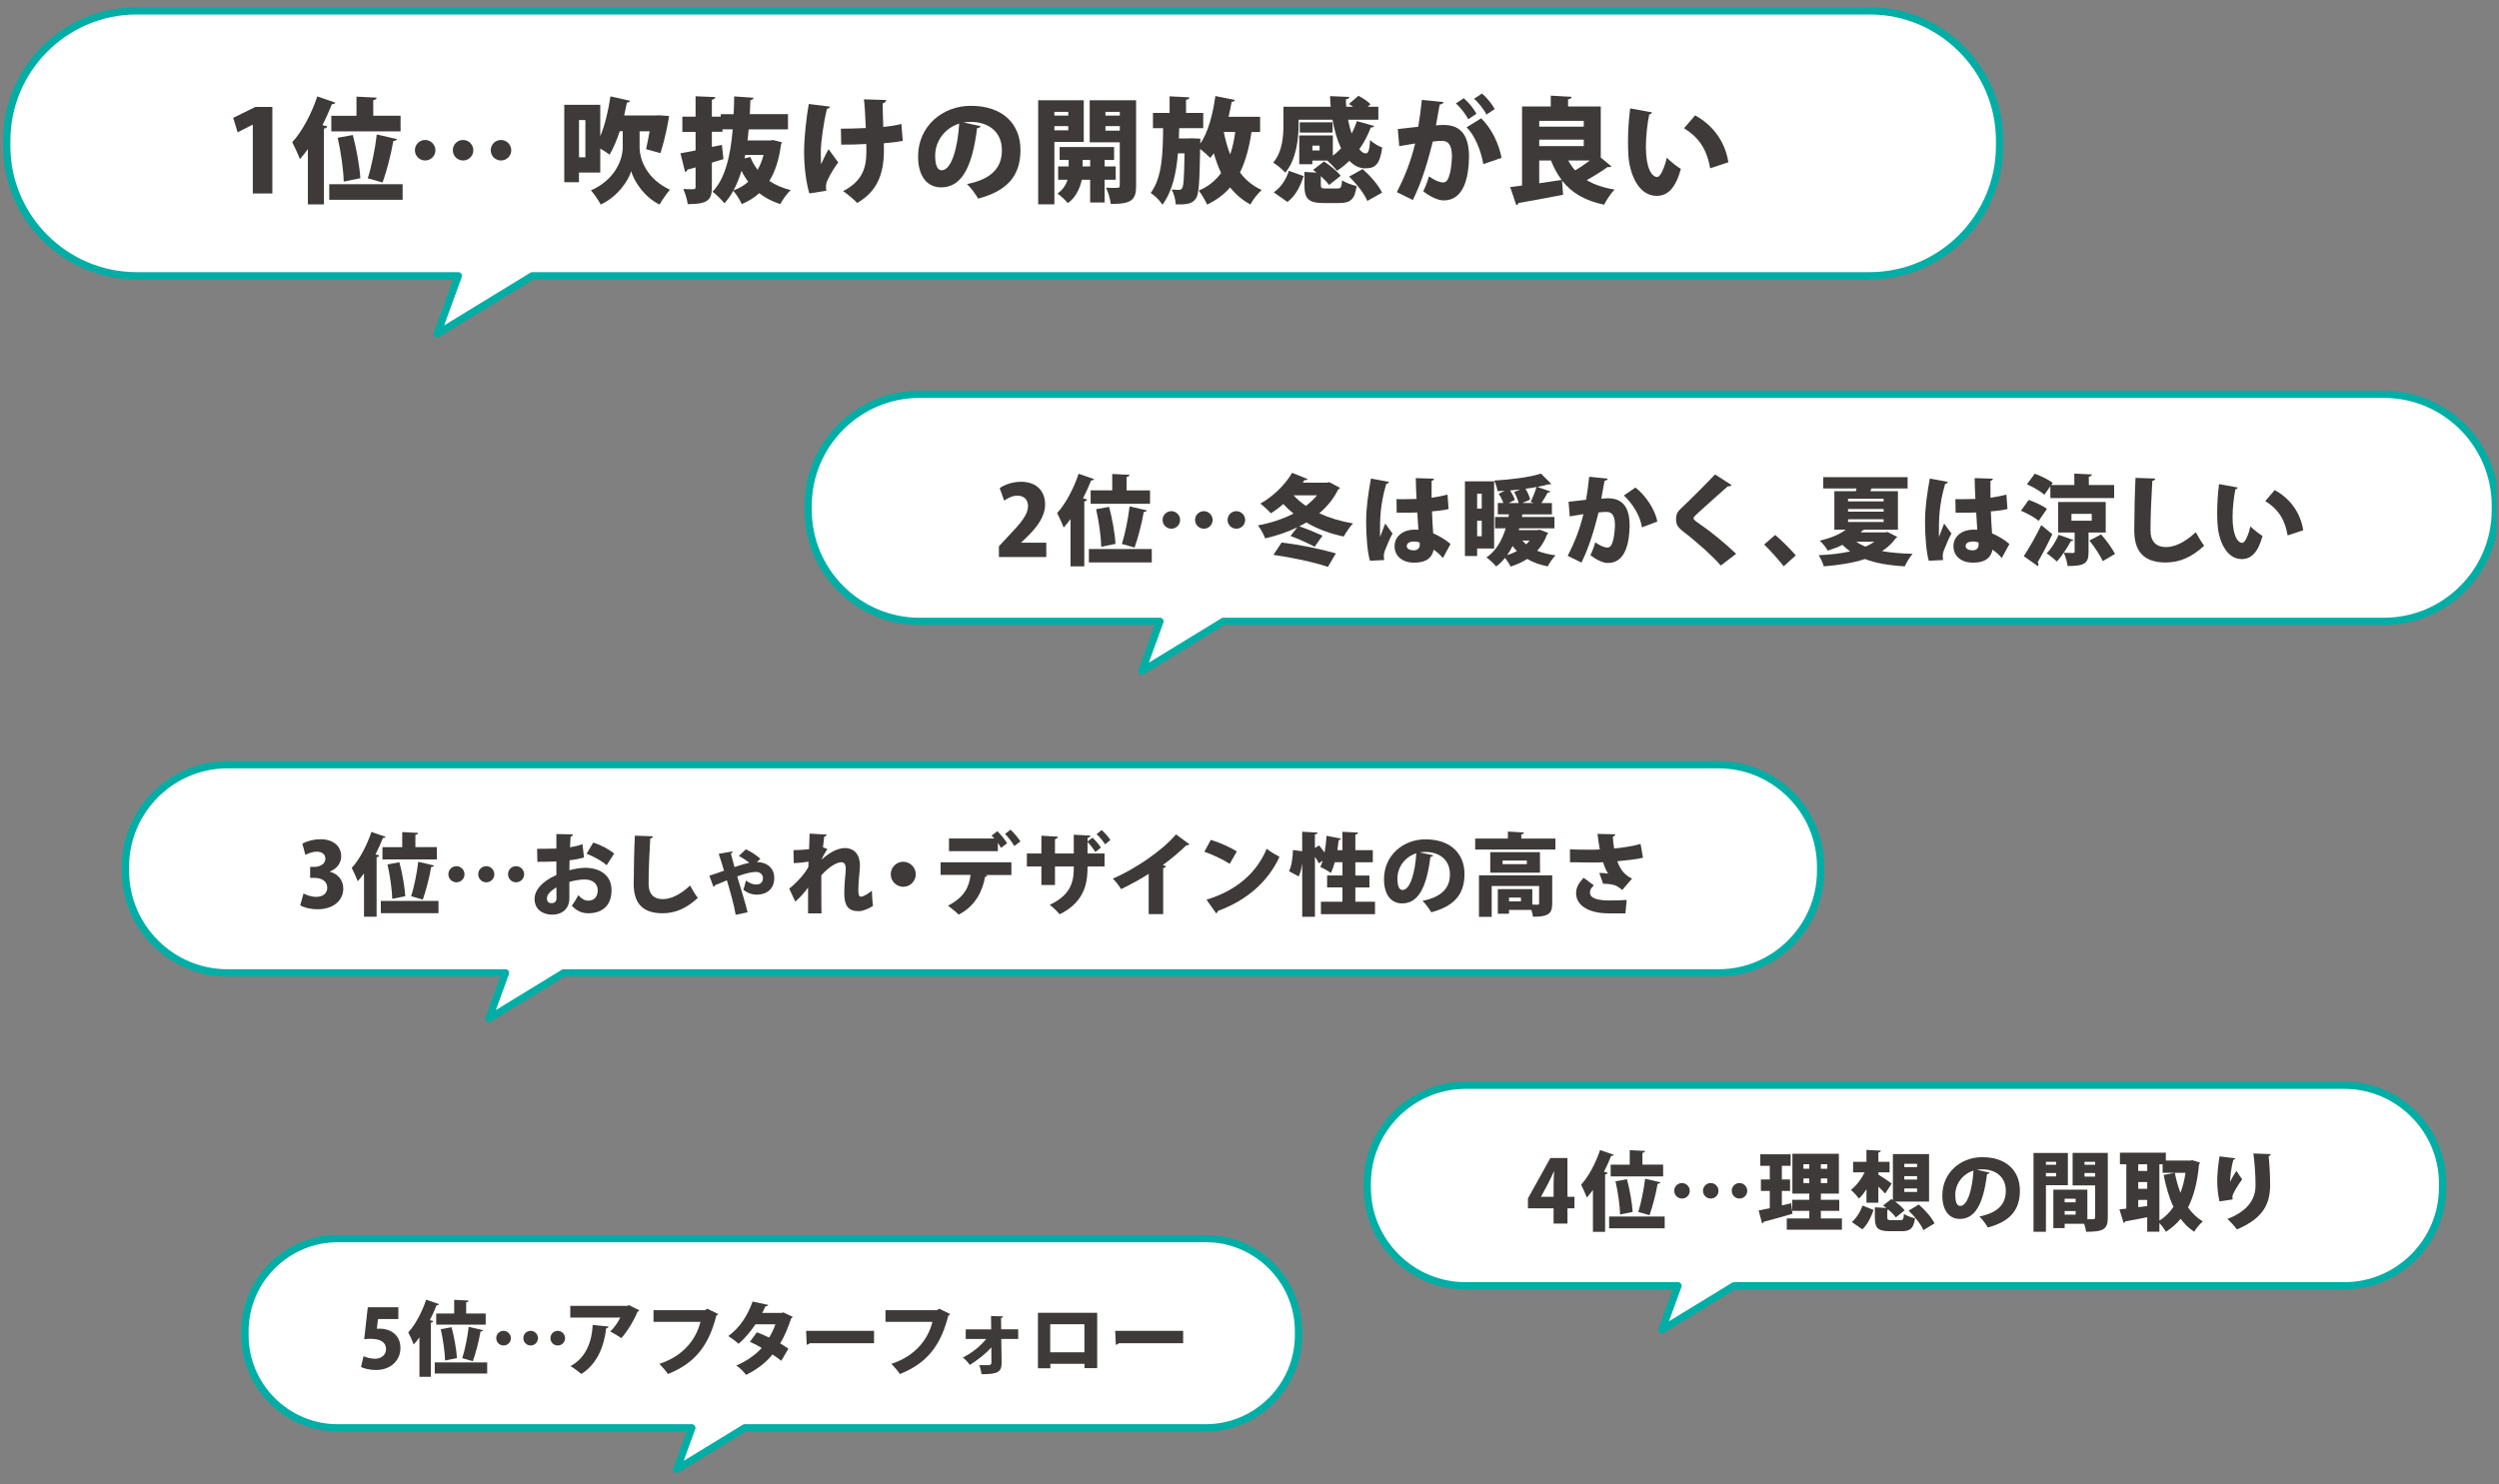 <?xml version="1.0" encoding="UTF-8"?><svg id="_イヤー_2" xmlns="http://www.w3.org/2000/svg" xmlns:xlink="http://www.w3.org/1999/xlink" viewBox="0 0 740.71 440"><rect x="0" y="0" width="740.71" height="440" fill="#808080" stroke="none"/><defs><style>.cls-1,.cls-2{fill:none;}.cls-2{stroke:#00aea5;stroke-linejoin:round;stroke-width:2.16px;}.cls-3{clip-path:url(#clippath);}.cls-4{fill:#fff;}.cls-5{fill:#3e3a39;}</style><clipPath id="clippath"><rect class="cls-1" width="740" height="440"/></clipPath></defs><g id="design"><g class="cls-3"><g><g><g><path class="cls-4" d="M554.21,3.22H40.47C19.31,3.22,2,20.52,2,41.68v1.61c0,21.16,17.31,38.47,38.47,38.47h95.38l-6.27,17.24,28.21-17.24h396.42c21.16,0,38.47-17.31,38.47-38.47v-1.61c0-21.16-17.31-38.47-38.47-38.47Z"/><path class="cls-2" d="M554.21,3.22H40.47C19.31,3.22,2,20.52,2,41.68v1.61c0,21.16,17.31,38.47,38.47,38.47h95.38l-6.27,17.24,28.21-17.24h396.42c21.16,0,38.47-17.31,38.47-38.47v-1.61c0-21.16-17.31-38.47-38.47-38.47Z"/></g><g><path class="cls-5" d="M74.93,57.37v-20.4h-.07l-4.42,2.26-1.32-4.29,6.58-3.24h5.03v25.66h-5.81Z"/><path class="cls-5" d="M91.24,44.24c-.78,1.05-1.55,2.06-2.36,2.94-.44-1.22-1.62-3.82-2.26-5.03,2.8-2.97,5.71-8.37,7.43-13.57l5.37,1.86c-.2,.34-.57,.47-1.05,.44-.81,2.06-1.76,4.19-2.8,6.21l1.42,.37c-.07,.34-.37,.61-.98,.68v22.46h-4.76v-16.34Zm6.35,10.37h21.75v4.63h-21.75v-4.63Zm.61-20.29h7.46v-5.67l5.98,.3c-.03,.41-.3,.61-1.01,.74v4.63h8.1v4.63h-20.53v-4.63Zm6.38,5.71c1.11,4.15,2.03,9.45,2.23,12.8l-4.93,1.01c-.07-3.28-.81-8.75-1.79-13l4.49-.81Zm13.07,1.22c-.1,.34-.51,.54-1.08,.57-.68,4.05-1.99,9.02-3.17,12.29l-4.39-1.25c1.11-3.48,2.19-8.81,2.67-13l5.98,1.38Z"/><path class="cls-5" d="M129.06,44.54c0,1.69-1.35,3.04-3.04,3.04s-3.04-1.35-3.04-3.04,1.35-3.04,3.04-3.04,3.04,1.42,3.04,3.04Zm11.24,0c0,1.69-1.35,3.04-3.04,3.04s-3.04-1.35-3.04-3.04,1.35-3.04,3.04-3.04,3.04,1.42,3.04,3.04Zm11.24,0c0,1.69-1.35,3.04-3.04,3.04s-3.04-1.35-3.04-3.04,1.35-3.04,3.04-3.04,3.04,1.42,3.04,3.04Z"/><path class="cls-5" d="M189.58,38.9v4.79c0,3.71,2.19,9.39,8.98,12.56-.95,1.11-2.36,3.17-3.07,4.39-4.69-2.26-7.67-7.19-8.41-9.89-.78,2.74-3.95,7.53-9.02,9.89-.57-1.11-1.99-3.21-2.9-4.19,6.99-3.07,9.42-8.98,9.42-12.76v-4.79h-.88c-.88,2.63-1.89,5.06-3.01,6.96-.64-.51-1.76-1.22-2.77-1.82v7.12h-6.31v2.87h-4.36V31.07h10.67v9.32c1.38-3.31,2.43-7.7,3.01-11.82l5.84,1.32c-.1,.3-.44,.51-.95,.51-.24,1.25-.51,2.53-.81,3.82h9.52l.95-.03,2.84,.2c-.27,1.72-1.01,6.15-2.57,11.01l-4.25-1.18c.3-1.38,.71-3.34,1.05-5.3h-2.97Zm-16.07,7.73v-11.04h-1.89v11.04h1.89Z"/><path class="cls-5" d="M229.06,41.5l2.67,.68c-.03,.3-.14,.44-.24,.68-.57,4.39-1.69,7.94-3.44,10.77,1.76,1.22,3.88,2.13,6.31,2.73-1.05,.95-2.43,2.87-3.07,4.15-2.43-.78-4.49-1.86-6.25-3.24-1.45,1.32-3.17,2.4-5.17,3.24-.54-1.18-1.62-2.97-2.53-3.95-.74,1.38-1.62,2.6-2.63,3.71-.71-.91-2.47-2.7-3.51-3.44,3.71-3.82,5.3-10.47,5.98-18.5h-3.04v.74h-3.14v4.49l2.97-.61,.47,4.22c-1.15,.37-2.3,.71-3.44,1.05v7.23c0,3.85-1.15,5.07-7.16,5.07-.13-1.25-.74-3.24-1.32-4.49,1.18,.07,2.57,.07,3.01,.07,.47-.03,.64-.17,.64-.64v-5.84c-.88,.27-1.72,.47-2.43,.68-.07,.37-.37,.61-.68,.68l-1.38-5.54c1.25-.2,2.77-.51,4.49-.84v-5.5h-3.92v-4.52h3.92v-6.04l5.84,.24c-.03,.4-.3,.68-1.01,.78v5.03h2.63v-.74h3.82c.1-1.72,.14-3.48,.17-5.27l5.71,.4c-.03,.41-.37,.64-.91,.71-.03,1.42-.1,2.8-.17,4.15h11.31v4.52h-11.65c-.1,1.11-.2,2.19-.34,3.28h6.69l.81-.1Zm-7.29,12.39c-.74-.98-1.42-2.06-1.99-3.24-.64,2.13-1.42,4.05-2.36,5.81,1.65-.61,3.11-1.45,4.36-2.57Zm.64-7.33c.54,1.38,1.28,2.63,2.16,3.78,.74-1.28,1.32-2.77,1.76-4.39h-5.44l-.2,1.01,1.72-.41Z"/><path class="cls-5" d="M245.99,31.61c-.03,.34-.51,.64-.91,.71-.88,3.61-1.79,9.76-1.79,12.53,0,1.05,0,2.43,.07,3.85,.51-1.11,1.45-3.11,2.23-4.46l2.87,3.92c-.88,1.11-2.4,3.51-3.17,5.23-.3,.64-.47,1.28-.47,2.06,0,.34,.03,.71,.1,1.11l-5.03,.78c-.91-3.07-1.55-7.56-1.55-12.29s.74-10.5,1.38-14.22l6.28,.78Zm3.24,6.55c1.42,0,5.37-.07,7.4-.2-.17-3.95-.37-7.43-.57-8.51l6.62,.2c-.03,.37-.41,.88-1.05,1.01,0,1.45,.07,4.19,.17,6.99,1.59-.17,3.92-.47,5.37-.91l.41,5.03c-1.52,.27-3.41,.54-5.61,.71l.03,1.86c0,7.02-1.82,12.33-7.94,15.84-.71-.84-3.11-2.84-4.15-3.51,5.77-3.01,6.89-6.96,6.89-11.82l-.03-2.16c-1.96,.14-4.96,.2-7.43,.2l-.1-4.73Z"/><path class="cls-5" d="M290.69,37.42c-.14,.3-.57,.57-1.08,.57-1.49,12.06-4.79,17.56-10.67,17.56-4.09,0-6.82-3.21-6.82-9.19,0-8.88,7.16-14.99,15.63-14.99,9.49,0,14.72,5.4,14.72,13.07s-3.85,12.12-12.53,14.45c-.78-1.25-1.89-2.94-3.31-4.32,7.67-1.52,10.33-5.17,10.33-10.03,0-5.4-3.88-8.41-9.32-8.41-.71,0-1.35,.07-2.03,.17l5.06,1.11Zm-6.38-.78c-4.32,1.38-7.12,5.2-7.12,9.52,0,2.47,.51,4.32,1.92,4.32,2.9,0,4.76-6.62,5.2-13.84Z"/><path class="cls-5" d="M321.23,42.08h-8.71v18.5h-4.8V29.72h13.51v12.36Zm-4.59-8.91h-4.12v1.11h4.12v-1.11Zm-4.12,5.47h4.12v-1.25h-4.12v1.25Zm18.17,14.66h-3.28v6.72h-4.29v-6.72h-2.47c-.47,2.16-1.65,5.23-4.15,6.92-.64-.84-2.13-2.19-3.07-2.84,1.65-1.11,2.57-2.7,3.01-4.09h-2.8v-3.95h3.11v-1.92h-2.67v-3.82h16.14v3.82h-2.8v1.92h3.28v3.95Zm-9.79-3.95h2.23v-1.92h-2.23v1.92Zm15.84-19.62v25.36c0,4.05-1.18,5.44-7.5,5.37-.14-1.32-.78-3.58-1.42-4.83,.78,.07,1.65,.07,2.36,.07,1.55,0,1.72,0,1.72-.68v-12.83h-8.91v-12.46h13.74Zm-4.83,3.44h-4.25v1.11h4.25v-1.11Zm-4.25,5.57h4.25v-1.35h-4.25v1.35Z"/><path class="cls-5" d="M373.48,39.14h-2.53c-.68,4.63-1.76,8.61-3.41,11.99,1.65,2.23,3.75,3.98,6.42,5.2-1.11,.98-2.63,2.94-3.34,4.29-2.43-1.32-4.39-3.01-6.01-5.06-1.79,2.09-4.05,3.78-6.82,5.1-.47-1.11-1.69-3.17-2.47-4.15,2.8-1.18,4.96-2.94,6.62-5.23-.84-1.79-1.59-3.75-2.16-5.84-.34,.47-.68,.95-1.05,1.38-.68-.71-1.96-1.86-3.01-2.67-.17,9.62-.34,13.37-1.18,14.59-1.01,1.52-2.23,1.96-6.04,1.86-.07-1.32-.54-3.21-1.22-4.42,.91,.1,1.65,.1,2.19,.1,.41,0,.68-.1,.95-.54,.41-.64,.57-3.21,.68-10.27h-1.96c-.47,5.71-1.59,11.18-4.59,15.23-.74-1.22-2.23-2.7-3.48-3.48,3.41-4.63,3.61-11.68,3.68-19.21h-3.01v-4.52h4.93v-4.93l5.88,.3c-.03,.37-.3,.61-1.01,.74v3.88h5.1v4.52h-7.12l-.1,3.04h2.8l1.05-.03,2.53,.1c-.03,.37-.03,.98-.03,1.49,2.3-3.34,3.75-8.71,4.46-14.12l5.81,1.15c-.1,.34-.44,.57-.98,.57-.24,1.49-.57,2.97-.91,4.42h9.35v4.52Zm-10.7,0l-.03,.07c.47,2.33,1.08,4.56,1.89,6.58,.68-1.99,1.15-4.22,1.49-6.65h-3.34Z"/><path class="cls-5" d="M384.91,35.49v1.38c0,4.29-.68,10.47-3.95,14.32-.71-.84-2.63-2.46-3.58-2.97,2.8-3.31,3.04-8,3.04-11.41v-5.17h14.01c-.1-1.05-.17-2.09-.2-3.14l5.71,.24c-.03,.37-.34,.61-1.01,.71,0,.74,.03,1.45,.1,2.19h2.03c-.4-.3-.81-.57-1.22-.81l2.8-2.43c1.25,.64,2.8,1.65,3.58,2.5l-.84,.74h3.17v3.85h-8.98c.27,1.45,.64,2.84,1.05,4.09,.64-1.18,1.15-2.4,1.55-3.68l5.13,1.45c-.13,.3-.47,.47-.98,.44-.88,2.3-2.03,4.49-3.41,6.45,.61,.78,1.28,1.25,1.92,1.25,.78,0,1.11-1.15,1.28-3.95,.95,.91,2.43,1.79,3.58,2.19-.68,5.03-2.06,6.18-5,6.18-1.82,0-3.34-.78-4.73-2.23-1.15,1.11-2.36,2.13-3.68,2.94-.61-.81-1.92-2.16-2.84-3.01h-4.46v1.08h-3.88v-8.54h9.96v6.01c.88-.64,1.69-1.38,2.43-2.19-1.11-2.36-1.99-5.3-2.53-8.48h-10.06Zm1.49,16.71c-.95,2.97-2.33,5.81-4.8,7.67l-4.05-2.84c2.13-1.49,3.68-3.82,4.46-6.38l4.39,1.55Zm8.58-15.94v3.04h-9.73v-3.04h9.73Zm-3.48,18.54c0,.98,.2,1.08,1.55,1.08h3.34c1.05,0,1.25-.3,1.42-2.43,.95,.71,3,1.42,4.29,1.69-.54,4.05-1.86,5.06-5.23,5.06h-4.46c-4.73,0-5.77-1.35-5.77-5.3v-3.92l3.61,.2c-.37-.3-.71-.57-1.05-.81l3.24-2.5c1.76,1.15,3.92,2.9,4.93,4.25l-3.44,2.73c-.51-.74-1.42-1.72-2.43-2.63v2.57Zm-.37-10.2v-1.42h-2.13v1.42h2.13Zm14.15,14.99c-.84-2.09-3.17-5.1-5.4-7.23l4.02-2.23c2.26,1.99,4.73,4.79,5.74,6.99l-4.36,2.46Z"/><path class="cls-5" d="M427.84,30.26c-.1,.47-.54,.64-1.11,.74-.3,1.52-.74,4.25-1.11,6.18,.57-.07,1.69-.14,2.3-.14,5.81,0,7.5,4.12,7.5,9.52v.03c-.1,5.74-1.38,12.83-7.53,12.83-1.32,0-3.41-.71-6.04-2.7,.64-1.28,1.28-2.94,1.69-4.42,2.09,1.42,3.38,1.79,4.19,1.79,1.18,0,1.65-1.15,2.09-2.94,.3-1.18,.54-3.85,.54-4.86-.03-3.11-.95-4.52-2.87-4.52-.71,0-1.72,.03-2.8,.2-1.45,5.81-3.21,11.85-5.91,17.32l-4.76-2.33c2.53-4.9,4.19-9.32,5.44-14.42-.95,.17-3.38,.54-4.73,.78l-.41-5.06c1.38-.14,4.12-.44,6.04-.68,.44-2.46,.81-5.2,1.08-7.97l6.42,.64Zm6.01-1.15c1.45,1.22,3.07,3.21,3.78,4.63l-2.46,1.62c-.61-1.38-2.4-3.65-3.65-4.69l2.33-1.55Zm5.81,19.55c-.68-4.05-2.6-8.68-4.96-10.91l4.32-2.67c3.04,2.9,5.27,7.53,6.04,11.72l-5.4,1.86Zm-.41-20.94c1.45,1.22,3.07,3.21,3.78,4.63l-2.46,1.62c-.61-1.38-2.4-3.65-3.65-4.69l2.33-1.55Z"/><path class="cls-5" d="M474.49,46.74l3.14,2.57c-.13,.17-.41,.24-.74,.24-.14,0-.27,0-.41-.03-1.59,1.18-4.02,2.7-6.18,3.88,2.2,1.32,4.93,2.26,8.27,2.8-1.08,1.05-2.43,3.14-3.11,4.49-5.77-1.22-9.66-3.55-12.46-7.16l.3,4.22c-4.83,.95-9.89,1.86-13.2,2.43-.07,.34-.37,.57-.68,.61l-1.79-5.34,3.51-.44V31.57h8.51v-3.21l6.18,.34c-.03,.37-.34,.61-1.05,.74v2.13h9.69v15.16Zm-5.06-10.91h-13.2v1.72h13.2v-1.72Zm-13.2,5.57v1.92h13.2v-1.92h-13.2Zm0,6.18v6.75c2.19-.34,4.46-.64,6.65-.98-1.25-1.65-2.3-3.58-3.17-5.77h-3.48Zm8.61,0c.57,1.08,1.25,2.06,2.03,2.94,1.45-.84,2.97-1.89,4.36-2.94h-6.38Z"/><path class="cls-5" d="M489.67,33.33c-.07,.3-.47,.57-.84,.61-.54,2.63-.98,6.38-.98,9.62,0,6.15,1.65,8.91,3.38,8.91,1.05,0,2.3-3.34,2.8-5.71,.98,.98,3,2.63,4.19,3.31-1.55,5.71-3.92,8-7.16,8-5.74,0-8.14-7.16-8.41-12.22-.07-1.18-.1-2.47-.1-3.82,0-3.11,.2-6.55,.64-9.89l6.48,1.18Zm17.22,16.58c-1.05-6.15-3.75-9.42-7.73-11.89l3.28-3.82c4.66,2.57,8.78,7.12,9.86,13.91l-5.4,1.79Z"/></g></g><g><path class="cls-4" d="M509.41,226.73H67.41c-16.62,0-30.22,13.6-30.22,30.22v1.27c0,16.62,13.6,30.22,30.22,30.22h82.43l-4.93,13.55,22.17-13.55H509.41c16.62,0,30.22-13.6,30.22-30.22v-1.27c0-16.62-13.6-30.22-30.22-30.22Z"/><path class="cls-2" d="M509.41,226.73H67.41c-16.62,0-30.22,13.6-30.22,30.22v1.27c0,16.62,13.6,30.22,30.22,30.22h82.43l-4.93,13.55,22.17-13.55H509.41c16.62,0,30.22-13.6,30.22-30.22v-1.27c0-16.62-13.6-30.22-30.22-30.22Z"/></g><g><path class="cls-5" d="M97.77,258.46c2.2,.53,3.98,2.33,3.98,4.99,0,3.4-2.81,6.13-7.59,6.13-2.2,0-4.14-.53-5.17-1.17l.98-3.53c.77,.48,2.36,1.03,3.79,1.03,2.07,0,3.24-1.19,3.24-2.71,0-2.02-1.8-2.92-3.74-2.92h-1.33v-3.26h1.19c1.49,0,3.32-.72,3.32-2.41,0-1.22-.88-2.1-2.55-2.1-1.3,0-2.6,.53-3.37,.98l-.9-3.34c1.06-.66,3.21-1.33,5.41-1.33,3.98,0,6.1,2.28,6.1,4.99,0,2.07-1.25,3.74-3.37,4.59v.05Z"/><path class="cls-5" d="M107.89,258.96c-.61,.82-1.22,1.62-1.86,2.31-.34-.96-1.27-3-1.78-3.95,2.2-2.33,4.48-6.58,5.84-10.67l4.22,1.46c-.16,.27-.45,.37-.82,.34-.64,1.62-1.38,3.29-2.2,4.88l1.11,.29c-.05,.27-.29,.48-.77,.53v17.65h-3.74v-12.84Zm4.99,8.15h17.09v3.64h-17.09v-3.64Zm.48-15.95h5.86v-4.46l4.7,.24c-.03,.32-.24,.48-.8,.58v3.64h6.37v3.64h-16.13v-3.64Zm5.02,4.48c.88,3.26,1.59,7.43,1.75,10.06l-3.87,.8c-.05-2.57-.64-6.87-1.41-10.22l3.53-.64Zm10.27,.96c-.08,.27-.4,.42-.85,.45-.53,3.18-1.57,7.08-2.49,9.66l-3.45-.98c.88-2.73,1.73-6.93,2.1-10.22l4.7,1.09Z"/><path class="cls-5" d="M137.68,259.2c0,1.33-1.06,2.39-2.39,2.39s-2.39-1.06-2.39-2.39,1.06-2.39,2.39-2.39,2.39,1.11,2.39,2.39Zm8.84,0c0,1.33-1.06,2.39-2.39,2.39s-2.39-1.06-2.39-2.39,1.06-2.39,2.39-2.39,2.39,1.11,2.39,2.39Zm8.84,0c0,1.33-1.06,2.39-2.39,2.39s-2.39-1.06-2.39-2.39,1.06-2.39,2.39-2.39,2.39,1.11,2.39,2.39Z"/><path class="cls-5" d="M173.12,254.24c-1.27,.35-2.68,.64-4.3,.82-.03,1.03-.05,2.02-.05,2.95,1.67-.45,3.4-.72,4.64-.72,4.27,0,7.85,2.1,7.85,6.63,0,4.01-2.18,6.85-6.95,6.85-1.75,0-3.42-.69-4.83-2.26,.66-.85,1.43-2.12,1.96-3.1,.82,.98,1.83,1.62,2.92,1.62,1.83,0,2.81-1.27,2.81-3.1s-1.41-3.18-3.87-3.18c-1.33,0-2.97,.27-4.54,.72v4.96c0,2.47-1.59,4.75-5.17,4.75-2.23,0-5.15-1.19-5.15-4.72,0-2.2,1.75-4.94,6.47-7.03v-4.03c-1.67,.08-3.56,.11-5.63,.11l-.08-3.85c2.12,0,4.01-.03,5.71-.08v-4.3l4.91,.11c0,.29-.27,.58-.69,.64-.08,1.04-.13,2.1-.19,3.18,1.33-.21,2.57-.5,3.71-.93l.45,3.98Zm-8.2,8.84c-1.19,.77-2.81,1.83-2.81,3.29,0,.93,.5,1.41,1.35,1.41,.96,0,1.49-.48,1.49-1.54,0-.61,0-1.88-.03-3.16Zm14.89-6.55c-1.49-1.33-3.82-2.6-5.94-3.4l1.96-3.32c2.31,.72,4.7,1.99,6.21,3.26l-2.23,3.45Z"/><path class="cls-5" d="M193.54,247.95c-.05,.32-.29,.56-.8,.64-.24,3.74-.5,9.55-.5,13.43,0,3.13,1.62,4.56,4.19,4.56,2.33,0,5.09-1.22,8.12-4.03,.45,.88,1.7,2.97,2.28,3.66-3.4,3.18-6.79,4.56-10.43,4.56-6.37,0-8.57-3.42-8.57-8.73,0-3.66,.16-11.12,.35-14.28l5.36,.19Z"/><path class="cls-5" d="M210.25,259.63c1.17-.35,2.79-.93,4.35-1.49-.53-1.75-1.03-3.4-1.57-4.99l4.09-.72c.03,.24-.16,.5-.48,.66,.21,.77,.56,2.2,1.06,3.98,1.41-.48,3.02-.98,4.4-1.27-1.04-.82-2.26-1.59-3.1-2.04l2.07-1.94c1.46,.58,3.48,1.99,4.3,2.81l-1.03,.96c2.89,0,5.15,1.7,5.15,4.72s-1.94,4.94-5.28,4.94c-1.04,0-2.41-.27-3.87-1.46,.24-.66,.56-1.88,.77-2.73,1.17,.9,2.2,1.19,3.05,1.19,1.75,0,1.99-1.33,1.99-1.88,0-1.06-.85-1.86-2.04-1.86-1.41,0-3.34,.5-5.6,1.33,1.19,3.98,2.44,7.93,3.08,10.64l-3.53,.74c-.45-2.79-1.59-6.79-2.6-10.22-1.19,.5-2.47,1.01-3.58,1.49-.03,.19-.16,.37-.4,.48l-1.22-3.34Z"/><path class="cls-5" d="M235.17,252.04c1.78,0,3.71-.16,4.64-.27,.03-.9,.16-3.82,.16-4.62l5.07,.29c-.05,.27-.24,.5-.74,.58-.13,1.09-.27,2.2-.37,3.18l1.3,.53c-.48,.69-1.25,2.04-1.73,3.13h.03c2.71-2.49,5.12-3.42,6.9-3.42,2.76,0,4.46,1.88,4.46,5.2,0,.32-.03,.64-.05,.96-.16,1.78-.42,4.46-.42,5.97s.03,2.28,.82,2.28c.66,0,2.26-.96,3.18-1.78,0,1.03,.21,3.69,.32,4.54-1.35,.85-2.95,1.54-4.27,1.54-3.08,0-4.22-1.7-4.22-5.23,0-2.04,.21-4.8,.4-6.58,.03-.27,.03-.5,.03-.74,0-1.35-.45-1.96-1.3-1.96-1.35,0-3.58,1.25-5.94,3.87v4.67c0,2.57,0,5.23,.05,6.63h-3.98v-7.7c-.74,1.17-2.36,3-3.79,4.19l-1.8-3.85c1.7-1.27,4.62-4.25,5.68-6.42,.03-.5,.03-1.04,.05-1.57-1.22,.21-2.87,.4-4.38,.45l-.08-3.9Z"/><path class="cls-5" d="M271.44,259.2c0,2.04-1.67,3.72-3.71,3.72s-3.71-1.67-3.71-3.72,1.67-3.71,3.71-3.71,3.71,1.73,3.71,3.71Z"/><path class="cls-5" d="M278.79,259.39v-3.74h20.99v3.77h-7.72l.58,.16c-.08,.19-.29,.37-.66,.37-.69,3.9-2.65,8.57-7.83,11.22-.61-.66-2.31-2.04-3.16-2.65,4.99-2.6,6.26-5.65,6.69-9.13h-8.89Zm17.91-7.99c-.21-.45-.56-.96-.93-1.49v2.44h-14.49v-3.74h13.45c-.29-.34-.58-.64-.85-.85l1.75-1.33c1.01,.96,2.26,2.57,2.89,3.58l-1.83,1.38Zm3.95-.58c-.56-.93-1.8-2.65-2.76-3.58l1.65-1.25c1.01,.96,2.28,2.49,2.92,3.48l-1.8,1.35Z"/><path class="cls-5" d="M324.68,252.6c-.58-.9-1.49-2.12-2.33-2.95v3.4h5.04v3.85h-5.04c0,3.9-.27,10.27-8.25,14.17-.74-.85-1.96-2.07-2.97-2.81,6.98-3.18,7.14-7.85,7.14-11.36h-5.57v5.49h-4.03v-5.49h-4.3v-3.85h4.3v-5.28l4.88,.29c-.03,.29-.29,.64-.85,.74v4.25h5.57v-5.57l4.94,.27c-.03,.32-.29,.56-.85,.66v1.06l1.46-1.11c.93,.85,1.86,1.96,2.49,2.92l-1.62,1.33Zm2.89-2.26c-.61-.93-1.57-2.15-2.55-3.03l1.51-1.22c1.06,.96,1.91,1.94,2.6,2.95l-1.57,1.3Z"/><path class="cls-5" d="M340.46,259.1c-2.15,1.41-5.6,3.29-8.17,4.51-.53-.9-1.62-2.36-2.44-3.1,6.77-2.95,14.73-8.38,18.71-13.13l3.98,2.92c-.16,.21-.45,.34-.9,.32-2.07,1.99-4.48,4.03-6.98,5.86l.96,.32c-.08,.27-.35,.5-.85,.58v13.64h-4.3v-11.91Z"/><path class="cls-5" d="M358.89,249.01c2.63,.77,5.78,2.2,7.72,3.42l-2.12,3.69c-1.88-1.25-5.04-2.71-7.51-3.61l1.91-3.5Zm-1.27,17.73c8.73-2.65,14.81-7.83,17.83-15.1,1.19,.96,2.6,1.73,3.79,2.39-3.29,7.22-9.58,12.9-18.26,16.05-.05,.29-.24,.58-.5,.72l-2.87-4.06Z"/><path class="cls-5" d="M401.75,267.35h5.81v3.69h-16.03v-3.69h6.37v-4.25h-4.54v-3.53h4.54v-3.93h-2.26c-.32,1.19-.72,2.28-1.17,3.18-.74-.56-2.2-1.38-3.13-1.8,.27-.5,.5-1.14,.69-1.83l-1.14,.77c-.24-.53-.66-1.25-1.14-1.94v17.78h-3.77v-15.6h-.03c-.21,1.35-.53,2.63-1.01,3.64l-2.87-1.54c.77-1.49,1.11-4.09,1.17-6.29l2.73,.37v-5.78l4.54,.24c-.03,.29-.24,.48-.77,.56v4.01l1.25-.77c.5,.64,1.09,1.41,1.62,2.12,.27-1.57,.48-3.32,.58-4.96l4.3,.85c-.05,.24-.29,.4-.69,.4-.11,.98-.24,1.99-.4,3h1.49v-5.44l4.64,.24c-.03,.32-.24,.48-.8,.58v4.62h5.17v3.61h-5.17v3.93h4.17v3.53h-4.17v4.25Z"/><path class="cls-5" d="M424.82,253.6c-.11,.24-.45,.45-.85,.45-1.17,9.47-3.77,13.8-8.39,13.8-3.21,0-5.36-2.52-5.36-7.22,0-6.98,5.63-11.78,12.29-11.78,7.46,0,11.57,4.25,11.57,10.27s-3.02,9.53-9.84,11.36c-.61-.98-1.49-2.31-2.6-3.4,6.02-1.19,8.12-4.06,8.12-7.88,0-4.25-3.05-6.61-7.32-6.61-.56,0-1.06,.05-1.59,.13l3.98,.88Zm-5.02-.61c-3.4,1.09-5.6,4.09-5.6,7.48,0,1.94,.4,3.4,1.51,3.4,2.28,0,3.74-5.2,4.09-10.88Z"/><path class="cls-5" d="M461.03,248.62v3.26h-23.78v-3.26h9.69v-2.07l4.78,.27c-.03,.29-.24,.48-.8,.56v1.25h10.11Zm-.96,19.29c0,1.67-.32,2.68-1.43,3.24-1.11,.58-2.49,.64-4.25,.64-.08-.58-.27-1.33-.5-2.02h-6.61v1.14h-3.32v-7.3h10.22v4.59c.66,.03,1.3,.03,1.54,.03,.35-.03,.48-.11,.48-.4v-5.15h-14.06v9.15h-3.77v-12.31h21.71v8.38Zm-18.36-15.26h14.73l.03,6.08h-14.75v-6.08Zm10.85,2.49h-7.19v1.06h7.19v-1.06Zm-1.75,10.99h-3.53v1.11h3.53v-1.11Zm5.65-13.51h-.03v.03h.03v-.03Z"/><path class="cls-5" d="M478.78,247.34c-.03,.32-.27,.61-.74,.72,.08,1.3,.19,2.28,.4,3.5,2.47-.19,5.92-.77,7.83-1.35l.72,4.09c-1.91,.48-5.01,.8-7.62,1.03,.96,2.65,2.23,4.14,4.38,5.15l-2.92,3.4c-.5-.48-1.25-.96-1.64-1.19-.72-.4-2.57-.72-4.01-.66l-1.14-3.21c.69-.03,1.91,.05,2.6,.19-.56-.85-1.06-2.07-1.49-3.37-.98,.05-1.86,.08-3.08,.08-1.49,0-4.88-.03-6.71-.08l-.03-3.82c1.46,.05,3.29,.11,6.74,.11,.66,0,1.43-.03,2.12-.08-.29-1.49-.48-3.05-.69-4.62l5.28,.13Zm-1.83,23.46c-6.85,0-9.79-2.84-9.79-5.97,0-1.67,.69-2.92,2.23-4.59l3.05,2.26c-.96,.85-1.17,1.41-1.17,2.15,0,1.67,2.26,2.33,5.79,2.33,2.04,0,3.69-.08,5.09-.16l-.37,3.98h-4.83Z"/></g><g><g><path class="cls-4" d="M706.66,116.9H272.51c-18.13,0-32.97,14.84-32.97,32.97v1.38c0,18.13,14.84,32.97,32.97,32.97h71.3l-5.37,14.78,24.18-14.78h344.04c18.13,0,32.97-14.84,32.97-32.97v-1.38c0-18.13-14.84-32.97-32.97-32.97Z"/><path class="cls-2" d="M706.66,116.9H272.51c-18.13,0-32.97,14.84-32.97,32.97v1.38c0,18.13,14.84,32.97,32.97,32.97h71.3l-5.37,14.78,24.18-14.78h344.04c18.13,0,32.97-14.84,32.97-32.97v-1.38c0-18.13-14.84-32.97-32.97-32.97Z"/></g><g><path class="cls-5" d="M310.12,165.15h-14.04v-3.18l2.55-2.75c3.79-3.97,6.08-6.54,6.08-9.2,0-1.68-1.01-3.07-3.13-3.07-1.48,0-2.92,.75-3.94,1.48l-1.33-3.71c1.36-.98,3.76-1.88,6.28-1.88,4.95,0,7.18,3.04,7.18,6.72s-2.55,6.86-5.24,9.52l-1.85,1.77v.06h7.44v4.25Z"/><path class="cls-5" d="M317.31,153.89c-.67,.9-1.33,1.77-2.03,2.52-.38-1.04-1.39-3.27-1.94-4.31,2.4-2.55,4.89-7.18,6.37-11.64l4.6,1.59c-.17,.29-.49,.4-.9,.38-.69,1.77-1.51,3.59-2.4,5.33l1.22,.32c-.06,.29-.32,.52-.84,.58v19.25h-4.08v-14.01Zm5.44,8.89h18.64v3.97h-18.64v-3.97Zm.52-17.4h6.4v-4.86l5.12,.26c-.03,.35-.26,.52-.87,.64v3.97h6.95v3.97h-17.6v-3.97Zm5.47,4.89c.96,3.56,1.74,8.1,1.91,10.97l-4.23,.87c-.06-2.81-.69-7.5-1.53-11.14l3.85-.69Zm11.2,1.04c-.09,.29-.43,.46-.93,.49-.58,3.47-1.71,7.73-2.72,10.54l-3.76-1.07c.96-2.98,1.88-7.55,2.29-11.14l5.12,1.19Z"/><path class="cls-5" d="M349.79,154.15c0,1.45-1.16,2.6-2.6,2.6s-2.6-1.16-2.6-2.6,1.16-2.6,2.6-2.6,2.6,1.22,2.6,2.6Zm9.64,0c0,1.45-1.16,2.6-2.6,2.6s-2.61-1.16-2.61-2.6,1.16-2.6,2.61-2.6,2.6,1.22,2.6,2.6Zm9.64,0c0,1.45-1.16,2.6-2.61,2.6s-2.6-1.16-2.6-2.6,1.16-2.6,2.6-2.6,2.61,1.22,2.61,2.6Z"/><path class="cls-5" d="M394,142.95l3.21,1.71c-.12,.2-.32,.38-.58,.46-1.33,2.75-3.27,5.09-5.59,7.06,2.95,1.36,6.34,2.4,9.99,3.01-.93,.96-2.14,2.78-2.75,3.88-4.14-.87-7.84-2.26-11.09-4.17-.67,.41-1.36,.78-2.08,1.13,2.34,.81,5.12,1.97,6.89,2.78l-2.34,3.3c-1.77-.96-4.8-2.34-7.15-3.21l2-2.55c-2.92,1.42-6.14,2.49-9.52,3.27-.41-1.16-1.36-2.89-2.14-3.85,3.76-.69,7.41-1.88,10.54-3.5-1.07-.87-2.08-1.82-3.01-2.84-1.19,1.04-2.43,1.97-3.68,2.75-.72-.81-2.2-2.17-3.13-2.87,3.65-2,7.38-5.59,9.41-9.12l4.6,1.85c-.14,.23-.49,.38-.93,.29l-.52,.78h7.18l.69-.17Zm-.41,25.12c-4.05-1.39-10.74-2.81-16.15-3.56l2.43-3.65c5.38,.61,11.69,1.94,16.09,3.21l-2.37,3.99Zm-10.16-21.22c1.01,1.13,2.23,2.17,3.65,3.13,1.24-.96,2.37-2,3.3-3.13h-6.95Z"/><path class="cls-5" d="M406.06,166.25c-.75-2.32-1.13-7.44-1.13-11.46,0-4.43,.64-8.57,1.42-12.91l5.35,.98c-.06,.32-.46,.55-.81,.61-1.85,6.25-1.85,10.57-1.85,14.56,0,.49,0,.9,.03,1.16,.32-.81,1.1-3.01,1.51-3.97l2.17,2.95c-.67,1.19-1.62,3.42-2.26,5.04-.2,.55-.32,1.07-.32,1.74,0,.32,.03,.69,.09,1.1l-4.2,.2Zm7.87-18.27c.41,.03,.81,.03,1.22,.03,1.07,0,3.42-.03,4.72-.09-.12-2.14-.2-4.02-.23-6.17l5.41,.17c-.06,.29-.23,.55-.72,.64v5.01c1.82-.26,3.42-.58,4.72-.93l.32,4.28c-1.24,.32-2.98,.55-4.92,.69,.09,2.32,.2,4.6,.35,6.51,1.91,.84,3.71,1.91,5.15,3.16l-2.26,4.17c-.78-.93-1.74-1.79-2.75-2.49-.69,3.53-3.88,3.85-5.82,3.85-3.65,0-5.76-2.11-5.76-4.86,0-3.1,2.75-4.92,5.82-4.92,.41,0,.81,0,1.24,.03-.12-1.39-.2-3.36-.32-5.12-.81,.03-1.71,.06-2.26,.06h-3.85l-.06-4.02Zm6.86,12.85c-.43-.17-1.1-.29-1.59-.29-1.25,0-2.23,.41-2.23,1.36,0,.87,.96,1.27,2.11,1.27s1.77-.78,1.74-1.65c0-.17,0-.43-.03-.69Z"/><path class="cls-5" d="M442.87,162.63h-5.04v2.23h-3.62v-22.14h8.65v19.92Zm-3.68-16.27h-1.36v4.43h1.36v-4.43Zm-1.36,12.62h1.36v-4.6h-1.36v4.6Zm18.55-1.94l2.52,.98c-.06,.23-.2,.32-.35,.46-.67,1.85-1.65,3.44-2.92,4.81,1.59,.64,3.42,1.1,5.44,1.36-.81,.78-1.82,2.29-2.32,3.27-2.34-.46-4.37-1.19-6.08-2.2-1.48,.96-3.13,1.68-4.92,2.26-.35-.75-1.04-1.82-1.65-2.58-.78,.96-1.65,1.82-2.63,2.55-.61-.75-2-2.08-2.87-2.69,2.72-1.82,4.54-4.86,5.7-8.63h-3.16v-3.36h3.97l.14-.78h-3.3v-3.36h1.65c-.29-.87-.84-1.94-1.39-2.75l1.82-.87c-.72,.06-1.45,.09-2.14,.12-.12-.9-.61-2.32-1.01-3.15,4.98-.29,10.51-.98,13.86-2.06l3.07,3.04c-.09,.09-.29,.15-.49,.15-.12,0-.23,0-.35-.03-.98,.29-2.11,.55-3.3,.78l3.91,1.36c-.12,.2-.41,.32-.84,.32-.46,.9-1.19,2.11-1.85,3.1h3.1v3.36h-8.77l-.12,.78h9.64v3.36h-10.42l-.17,.52h5.59l.64-.12Zm-6.77,6.34c-.46-.46-.87-.96-1.27-1.51-.49,.98-1.01,1.88-1.62,2.72,1.01-.32,2-.72,2.89-1.22Zm.52-14.24c-.23-.98-.75-2.26-1.33-3.27l1.82-.75c-1.01,.12-2.03,.2-3.04,.29,.61,.9,1.19,2,1.42,2.81l-1.85,.93h2.98Zm4.43,0l-.87-.38c.64-1.24,1.33-3.01,1.74-4.37-1.04,.2-2.14,.38-3.27,.52,.64,1.04,1.22,2.32,1.39,3.21l-2.32,1.01h3.33Zm-3.33,11.14c.35,.38,.72,.75,1.13,1.1,.38-.35,.69-.72,1.01-1.1h-2.14Z"/><path class="cls-5" d="M476.55,141.91c-.09,.41-.46,.55-.96,.64-.26,1.3-.64,3.65-.96,5.3,.49-.06,1.45-.12,1.97-.12,4.98,0,6.43,3.53,6.43,8.16v.03c-.09,4.92-1.19,11-6.46,11-1.13,0-2.92-.61-5.18-2.32,.55-1.1,1.1-2.52,1.45-3.79,1.79,1.22,2.89,1.53,3.59,1.53,1.01,0,1.42-.98,1.79-2.52,.26-1.01,.46-3.3,.46-4.17-.03-2.66-.81-3.88-2.46-3.88-.61,0-1.48,.03-2.4,.17-1.25,4.98-2.75,10.16-5.07,14.85l-4.08-2c2.17-4.2,3.59-7.99,4.66-12.36-.81,.14-2.89,.46-4.05,.67l-.35-4.34c1.19-.12,3.53-.38,5.18-.58,.38-2.11,.69-4.46,.93-6.83l5.5,.55Zm10.13,14.44c-.55-3.68-3.04-7.32-5.36-9.44l3.42-2.37c2.95,2.23,5.96,6.69,6.48,10.1l-4.54,1.71Z"/><path class="cls-5" d="M510.05,167.67c-2.29-2.63-6.51-6.51-11.03-9.99-1.88-1.45-2.23-2.26-2.23-3.85,0-1.01,.23-1.91,1.27-2.89,3.01-2.84,8.31-8.16,10.28-10.28l4.92,3.16c-.32,.35-.69,.41-1.16,.38-2.55,2.29-6.43,5.67-8.8,7.87-.64,.61-1.33,1.19-1.33,1.59,0,.43,.81,1.01,1.85,1.71,3.39,2.32,7.38,5.59,10.77,8.83l-4.54,3.47Z"/><path class="cls-5" d="M526.17,158.61c1.94,1.59,4.81,4.52,6.11,6.05l-3.59,3.24c-1.22-1.62-4.14-4.89-5.79-6.46l3.27-2.84Z"/><path class="cls-5" d="M559.46,157.71l2.89,1.48c-.09,.17-.26,.29-.46,.41-1.07,1.51-2.43,2.75-4.05,3.79,2.66,.49,5.7,.72,9.06,.81-.81,.9-1.82,2.6-2.32,3.71-4.63-.26-8.54-.93-11.81-2.17-3.59,1.19-7.79,1.82-12.19,2.17-.29-.98-.93-2.43-1.53-3.3,3.3-.15,6.51-.49,9.35-1.13-.81-.58-1.59-1.22-2.29-1.94-1.27,.64-2.72,1.19-4.37,1.71-.49-.93-1.62-2.34-2.4-2.95,3.5-.81,6.05-1.94,7.76-3.27h-3.39v-11.4h6.4l.14-.81h-9.84v-3.36h25.01v3.36h-10.74c-.09,.26-.17,.55-.29,.81h8.16v11.4h-9.81c-.14,.09-.35,.14-.58,.14-.2,.23-.43,.43-.64,.67h7.27l.67-.12Zm-11.69-9.84v.78h10.54v-.78h-10.54Zm0,3.04v.78h10.54v-.78h-10.54Zm0,3.04v.81h10.54v-.81h-10.54Zm2.43,6.66c.78,.55,1.71,1.04,2.75,1.45,.98-.43,1.85-.9,2.63-1.45h-5.38Z"/><path class="cls-5" d="M571.71,166.25c-.75-2.32-1.13-7.44-1.13-11.46,0-4.43,.64-8.57,1.42-12.91l5.36,.98c-.06,.32-.46,.55-.81,.61-1.85,6.25-1.85,10.57-1.85,14.56,0,.49,0,.9,.03,1.16,.32-.81,1.1-3.01,1.51-3.97l2.17,2.95c-.67,1.19-1.62,3.42-2.26,5.04-.2,.55-.32,1.07-.32,1.74,0,.32,.03,.69,.09,1.1l-4.2,.2Zm7.87-18.27c.41,.03,.81,.03,1.22,.03,1.07,0,3.42-.03,4.72-.09-.12-2.14-.2-4.02-.23-6.17l5.41,.17c-.06,.29-.23,.55-.72,.64v5.01c1.82-.26,3.42-.58,4.72-.93l.32,4.28c-1.24,.32-2.98,.55-4.92,.69,.09,2.32,.2,4.6,.35,6.51,1.91,.84,3.71,1.91,5.15,3.16l-2.26,4.17c-.78-.93-1.74-1.79-2.75-2.49-.7,3.53-3.88,3.85-5.82,3.85-3.65,0-5.76-2.11-5.76-4.86,0-3.1,2.75-4.92,5.82-4.92,.41,0,.81,0,1.25,.03-.12-1.39-.2-3.36-.32-5.12-.81,.03-1.71,.06-2.26,.06h-3.85l-.06-4.02Zm6.86,12.85c-.43-.17-1.1-.29-1.59-.29-1.25,0-2.23,.41-2.23,1.36,0,.87,.96,1.27,2.11,1.27s1.77-.78,1.74-1.65c0-.17,0-.43-.03-.69Z"/><path class="cls-5" d="M601.31,148.22c1.77,.61,4.2,1.71,5.41,2.66l-2.46,3.56c-1.07-.98-3.42-2.26-5.24-3.01l2.29-3.21Zm-1.45,16.67c1.45-2.2,3.53-5.76,5.18-9.2l3.27,2.69c-1.42,3.07-2.98,6.02-4.34,8.31,.17,.23,.23,.43,.23,.64s-.06,.38-.17,.52l-4.17-2.95Zm7.87-17.22v-3.5c-.58,.84-1.19,1.68-1.79,2.52-1.04-1.01-3.36-2.32-5.15-3.1l2.32-3.15c1.77,.64,4.14,1.79,5.33,2.75l-.44,.61h6.83v-3.39l5.21,.26c-.03,.35-.29,.55-.9,.64v2.49h7.5v3.88h-18.9Zm6.86,12.45c-.12,.2-.38,.35-.78,.29-1.04,2-2.66,4.43-4.14,6.08-.75-.69-2.14-1.85-3.04-2.43,1.33-1.33,2.75-3.59,3.56-5.5l4.4,1.56Zm9.55-2.23h-5.09v5.76c0,3.36-1.1,4.17-6.2,4.17-.14-1.16-.64-2.81-1.13-3.94,.98,.06,2.34,.06,2.72,.06s.49-.09,.49-.41v-5.64h-4.89v-9.06h14.1v9.06Zm-10.16-5.53v2.03h6.02v-2.03h-6.02Zm9.29,14.01c-.75-1.65-2.46-4.26-3.97-6.11l3.47-1.82c1.59,1.79,3.27,4.14,4.14,5.79l-3.65,2.14Z"/><path class="cls-5" d="M638.83,141.88c-.06,.35-.32,.61-.87,.69-.26,4.08-.55,10.42-.55,14.65,0,3.42,1.77,4.98,4.57,4.98,2.55,0,5.56-1.33,8.86-4.4,.49,.96,1.85,3.24,2.49,3.99-3.71,3.47-7.41,4.98-11.38,4.98-6.95,0-9.35-3.73-9.35-9.52,0-3.99,.17-12.13,.38-15.57l5.85,.2Z"/><path class="cls-5" d="M663.3,144.54c-.06,.26-.4,.49-.72,.52-.46,2.26-.84,5.47-.84,8.25,0,5.27,1.42,7.64,2.89,7.64,.9,0,1.97-2.87,2.4-4.89,.84,.84,2.58,2.26,3.59,2.84-1.33,4.89-3.36,6.86-6.14,6.86-4.92,0-6.98-6.14-7.21-10.48-.06-1.01-.09-2.11-.09-3.27,0-2.66,.17-5.62,.55-8.48l5.56,1.01Zm14.76,14.21c-.9-5.27-3.21-8.08-6.63-10.19l2.81-3.27c4,2.2,7.53,6.11,8.45,11.93l-4.63,1.53Z"/></g></g><g><g><path class="cls-4" d="M694.87,321.76H434.38c-16.02,0-29.12,13.11-29.12,29.12v1.22c0,16.02,13.11,29.12,29.12,29.12h62.98l-4.75,13.05,21.36-13.05h180.9c16.02,0,29.12-13.11,29.12-29.12v-1.22c0-16.02-13.11-29.12-29.12-29.12Z"/><path class="cls-2" d="M694.87,321.76H434.38c-16.02,0-29.12,13.11-29.12,29.12v1.22c0,16.02,13.11,29.12,29.12,29.12h62.98l-4.75,13.05,21.36-13.05h180.9c16.02,0,29.12-13.11,29.12-29.12v-1.22c0-16.02-13.11-29.12-29.12-29.12Z"/></g><g><path class="cls-5" d="M464.61,362.77h-4.12v-4.53h-7.6v-2.94l6.65-11.97h5.06v11.51h2.07v3.4h-2.07v4.53Zm-7.83-7.93h3.71v-3.96c0-1.1,.1-2.4,.15-3.56h-.08c-.54,1.15-1.02,2.3-1.64,3.48l-2.15,3.99v.05Z"/><path class="cls-5" d="M472.14,352.82c-.59,.79-1.18,1.56-1.79,2.23-.33-.92-1.23-2.89-1.71-3.81,2.12-2.25,4.32-6.34,5.63-10.28l4.07,1.41c-.15,.26-.43,.36-.79,.33-.61,1.56-1.33,3.17-2.12,4.71l1.07,.28c-.05,.26-.28,.46-.74,.51v17.01h-3.61v-12.38Zm4.81,7.85h16.47v3.5h-16.47v-3.5Zm.46-15.37h5.65v-4.3l4.53,.23c-.03,.31-.23,.46-.77,.56v3.5h6.14v3.5h-15.55v-3.5Zm4.83,4.32c.84,3.15,1.54,7.16,1.69,9.69l-3.73,.77c-.05-2.48-.61-6.62-1.36-9.85l3.4-.61Zm9.9,.92c-.08,.26-.38,.41-.82,.43-.51,3.07-1.51,6.83-2.4,9.31l-3.33-.95c.84-2.63,1.66-6.67,2.02-9.85l4.53,1.05Z"/><path class="cls-5" d="M500.85,353.05c0,1.28-1.02,2.3-2.3,2.3s-2.3-1.02-2.3-2.3,1.02-2.3,2.3-2.3,2.3,1.07,2.3,2.3Zm8.52,0c0,1.28-1.02,2.3-2.3,2.3s-2.3-1.02-2.3-2.3,1.02-2.3,2.3-2.3,2.3,1.07,2.3,2.3Zm8.52,0c0,1.28-1.02,2.3-2.3,2.3s-2.3-1.02-2.3-2.3,1.02-2.3,2.3-2.3,2.3,1.07,2.3,2.3Z"/><path class="cls-5" d="M530.89,356.71l.41,3.15c-3.09,.9-6.39,1.82-8.52,2.38-.05,.28-.28,.44-.49,.49l-1.02-3.84c.95-.18,2.07-.41,3.3-.69v-5.11h-2.63v-3.4h2.63v-4.04h-2.81v-3.43h9v3.43h-2.61v4.04h2.43v3.4h-2.43v4.3l2.74-.67Zm8.82,4.53h6.24v3.35h-16.34v-3.35h6.67v-2.25h-5.06v-3.27h5.06v-1.84h-5.01v-11.81h13.78v11.81h-5.34v1.84h5.45v3.27h-5.45v2.25Zm-5.17-16.06v1.33h1.74v-1.33h-1.74Zm0,5.58h1.74v-1.36h-1.74v1.36Zm7.08-4.25v-1.33h-1.92v1.33h1.92Zm0,4.25v-1.36h-1.92v1.36h1.92Z"/><path class="cls-5" d="M553.23,356.58v-4.02c-.69,1.1-1.46,2.07-2.25,2.81-.54-.79-1.64-1.97-2.38-2.58,1.59-1.18,3.09-3.2,4.09-5.22h-3.43v-3.12h3.96v-3.53l4.27,.23c-.03,.28-.23,.43-.74,.54v2.76h3.32v3.12h-3.32v.67c1,.59,3.35,2.2,3.96,2.66l-1.94,2.97c-.51-.59-1.25-1.33-2.02-2.05v4.76h-3.53Zm2.1,2.15c-.72,2.07-1.74,4.27-3.32,5.75l-3.12-2.17c1.38-1.18,2.53-3.02,3.15-4.88l3.3,1.3Zm4.07,2.2c0,.74,.18,.82,1.23,.82h2.61c.82,0,.97-.23,1.1-1.84,.72,.54,2.28,1.07,3.27,1.28-.43,3.07-1.41,3.84-4.01,3.84h-3.48c-3.61,0-4.4-1.02-4.4-4.04v-3.04l3.4,.18-.95-.72,2.43-1.92,.46,.31v-13.63h10.72v14.09h-10.05c1.1,.82,2.22,1.79,2.81,2.58l-2.61,2.1c-.46-.67-1.28-1.51-2.2-2.3l-.33,.08v2.23Zm5.04-15.88v.97h3.79v-.97h-3.79Zm0,3.66v1h3.79v-1h-3.79Zm0,3.66v1.02h3.79v-1.02h-3.79Zm5.65,12.35c-.67-1.66-2.56-4.07-4.37-5.78l3.02-1.82c1.82,1.61,3.84,3.84,4.65,5.6l-3.3,2Z"/><path class="cls-5" d="M589.78,347.65c-.1,.23-.43,.44-.82,.44-1.12,9.13-3.63,13.3-8.08,13.3-3.09,0-5.17-2.43-5.17-6.96,0-6.73,5.42-11.35,11.84-11.35,7.19,0,11.15,4.09,11.15,9.9s-2.92,9.18-9.49,10.95c-.59-.95-1.43-2.23-2.51-3.27,5.8-1.15,7.83-3.91,7.83-7.6,0-4.09-2.94-6.37-7.06-6.37-.54,0-1.02,.05-1.54,.13l3.84,.84Zm-4.83-.59c-3.27,1.05-5.4,3.94-5.4,7.21,0,1.87,.38,3.27,1.46,3.27,2.2,0,3.61-5.01,3.94-10.48Z"/><path class="cls-5" d="M612.92,351.39h-6.5v13.81h-3.68v-23.37h10.18v9.56Zm-3.48-6.93h-3.02v.87h3.02v-.87Zm-3.02,4.32h3.02v-1h-3.02v1Zm18.34-6.96v19.13c0,3.61-1.43,4.25-6.42,4.25-.08-.64-.31-1.53-.59-2.38h-5.78v1.3h-3.35v-11.41h10.08v8.77h1.69c.46,0,.61-.15,.61-.59v-9.44h-6.67v-9.64h10.43Zm-9.54,13.58h-3.25v1.07h3.25v-1.07Zm-3.25,4.73h3.25v-1.07h-3.25v1.07Zm9.03-15.68h-3.15v.87h3.15v-.87Zm-3.15,4.4h3.15v-1.07h-3.15v1.07Z"/><path class="cls-5" d="M649.87,344l2.2,.69c-.05,.23-.18,.43-.28,.61-.46,5.09-1.51,9.28-3.25,12.68,1.2,1.71,2.63,3.12,4.4,4.14-.84,.69-2.02,2.1-2.58,3.07-1.59-1.02-2.89-2.33-4.02-3.84-1.23,1.51-2.66,2.79-4.35,3.84-.46-.77-1.23-1.84-1.94-2.58v2.58h-3.61v-4.3c-2.46,.49-4.81,.95-6.5,1.23-.05,.26-.28,.43-.49,.46l-1.25-4.01c.61-.05,1.3-.15,2.04-.23v-13.15h-1.89v-3.43h13.61v2.33h7.26l.64-.1Zm-13.43,1.2h-2.66v1.97h2.66v-1.97Zm-2.66,5.27v1.99h2.66v-1.99h-2.66Zm0,7.44l2.66-.33v-1.82h-2.66v2.15Zm6.27-12.71v16.67c1.64-.97,3.02-2.35,4.17-4.07-1.3-2.74-2.22-5.91-2.91-9.44l3.32-.64c.38,2.07,.95,4.09,1.66,5.93,.69-1.79,1.18-3.79,1.51-5.93h-6.8v-2.53h-.95Z"/><path class="cls-5" d="M657.86,356.19c-.49-1.97-.64-4.35-.67-5.91,0-1.64,.18-4.42,.69-7.44l4.68,.59c-.08,.28-.38,.41-.61,.46-.51,1.79-.97,5.11-.95,6.47h.03c.46-1.05,1.28-2.35,1.87-3.22,.38,.69,1.25,1.97,1.69,2.48-1.51,2.1-2.61,4.07-2.79,4.68-.08,.28-.1,.46-.1,.67s.03,.38,.05,.64l-3.89,.59Zm15.19-14.01c-.03,.28-.23,.49-.61,.61,.2,1.92,.43,5.19,.43,8.59-.03,4.94-1.51,9.67-9.85,13.12-.54-.79-1.99-2.38-2.81-3.09,7.03-2.74,8.34-6.83,8.34-9.97,0-3.73-.36-7.26-.64-9.46l5.14,.2Z"/></g></g><g><g><path class="cls-4" d="M357.4,367.22H100.09c-15.11,0-27.48,12.36-27.48,27.48v1.15c0,15.11,12.36,27.48,27.48,27.48h104.97l-4.48,12.32,20.15-12.32h136.67c15.11,0,27.48-12.36,27.48-27.48v-1.15c0-15.11-12.36-27.48-27.48-27.48Z"/><path class="cls-2" d="M357.4,367.22H100.09c-15.11,0-27.48,12.36-27.48,27.48v1.15c0,15.11,12.36,27.48,27.48,27.48h104.97l-4.48,12.32,20.15-12.32h136.67c15.11,0,27.48-12.36,27.48-27.48v-1.15c0-15.11-12.36-27.48-27.48-27.48Z"/></g><g><path class="cls-5" d="M118.07,387.57v3.5h-6.03l-.34,2.9c.29-.02,.55-.05,.84-.05,2.85,0,6.15,1.57,6.15,5.77,0,3.47-2.68,6.49-7.26,6.49-1.83,0-3.52-.43-4.42-.89l.75-3.21c.77,.36,2.03,.77,3.38,.77,1.71,0,3.28-1.01,3.28-2.85,0-2.05-1.64-3.06-4.56-3.06-.75,0-1.33,.02-1.91,.12l1.06-9.48h9.05Z"/><path class="cls-5" d="M124.32,396.52c-.56,.75-1.11,1.47-1.69,2.1-.31-.87-1.16-2.73-1.62-3.59,2-2.12,4.08-5.98,5.31-9.7l3.84,1.33c-.14,.24-.41,.34-.75,.31-.58,1.47-1.25,2.99-2,4.44l1.01,.27c-.05,.24-.27,.43-.7,.48v16.04h-3.4v-11.68Zm4.54,7.41h15.54v3.3h-15.54v-3.3Zm.43-14.5h5.33v-4.05l4.27,.22c-.02,.29-.22,.43-.72,.53v3.31h5.79v3.3h-14.67v-3.3Zm4.56,4.08c.8,2.97,1.45,6.75,1.59,9.14l-3.52,.72c-.05-2.34-.58-6.25-1.28-9.29l3.21-.58Zm9.34,.87c-.07,.24-.36,.39-.77,.41-.48,2.89-1.42,6.44-2.27,8.78l-3.14-.89c.8-2.48,1.57-6.3,1.91-9.29l4.27,.99Z"/><path class="cls-5" d="M151.43,396.74c0,1.21-.96,2.17-2.17,2.17s-2.17-.96-2.17-2.17,.97-2.17,2.17-2.17,2.17,1.01,2.17,2.17Zm8.03,0c0,1.21-.97,2.17-2.17,2.17s-2.17-.96-2.17-2.17,.96-2.17,2.17-2.17,2.17,1.01,2.17,2.17Zm8.03,0c0,1.21-.96,2.17-2.17,2.17s-2.17-.96-2.17-2.17,.96-2.17,2.17-2.17,2.17,1.01,2.17,2.17Z"/><path class="cls-5" d="M189.5,388.49c-.1,.19-.29,.34-.55,.43-.99,2.48-3.02,5.86-4.8,7.82-.77-.58-2.32-1.5-3.28-1.95,1.16-1.06,2.41-2.92,2.97-4.15h-14.81v-3.47h16.96l.39-.24,3.14,1.57Zm-9.12,4.82c-.05,.27-.29,.46-.72,.53-.55,5.09-2.58,10.57-7.36,13.51-.8-.65-2.22-1.79-3.21-2.32,4.42-2.34,6.34-7.02,6.59-12.21l4.7,.48Z"/><path class="cls-5" d="M212.87,389.58c-.12,.19-.31,.39-.55,.48-2.27,9-6.42,14.16-14.35,17.32-.55-.89-1.79-2.27-2.51-3.02,7.17-2.36,10.88-7.33,12.16-12.45h-13.92v-3.47h15.27l.65-.43,3.26,1.57Z"/><path class="cls-5" d="M234.96,390.4c-.07,.19-.24,.39-.46,.51-.92,2.73-2.07,5.52-3.26,7.36,.77,.46,1.83,1.16,2.44,1.59l-2.1,3.59c-.63-.51-1.81-1.35-2.61-1.88-2.07,2.58-4.75,4.54-7.84,6.06-.56-.82-1.95-2.22-2.9-2.77,2.85-1.21,5.48-2.97,7.55-5.21-1.06-.65-2.36-1.35-3.5-1.83l2.05-2.82c1.11,.41,2.46,.96,3.64,1.57,.77-1.25,1.4-2.58,1.86-3.93h-5.91c-1.52,2.24-3.31,4.37-5.02,5.77-.7-.68-2.15-1.74-3.04-2.29,3.5-2.53,5.79-6.22,7.21-10.23l4.63,.99c-.1,.27-.39,.43-.84,.43-.22,.56-.6,1.33-.94,1.95h5.69l.6-.14,2.73,1.3Z"/><path class="cls-5" d="M238.93,394.57h20.14v3.67h-19.08c-.17,.24-.51,.41-.87,.46l-.19-4.13Z"/><path class="cls-5" d="M281.63,389.58c-.12,.19-.31,.39-.55,.48-2.27,9-6.42,14.16-14.35,17.32-.55-.89-1.79-2.27-2.51-3.02,7.17-2.36,10.88-7.33,12.16-12.45h-13.92v-3.47h15.27l.65-.43,3.26,1.57Z"/><path class="cls-5" d="M301.8,396.98h-5.02l.1,7.14c0,2.7-1.25,3.31-5.93,3.31-.12-.75-.36-1.83-.68-2.68h2.87c.39,0,.72-.36,.72-.72l-.02-4.56c-1.59,1.83-4.1,3.79-6.39,5.21-.51-.72-1.28-1.62-2.05-2.2,2.63-1.33,5.02-3.18,6.92-5.5h-6.08v-2.85h7.55l-.05-3.96,3.55,.12c0,.22-.14,.43-.58,.48l.05,3.35h5.04v2.85Z"/><path class="cls-5" d="M325.21,389.21v16.43h-3.76v-1.3h-10.13v1.33h-3.67v-16.45h17.56Zm-3.79,11.72v-8.32h-10.13v8.32h10.13Z"/><path class="cls-5" d="M330.55,394.57h20.14v3.67h-19.08c-.17,.24-.51,.41-.87,.46l-.19-4.13Z"/></g></g></g></g></g></svg>